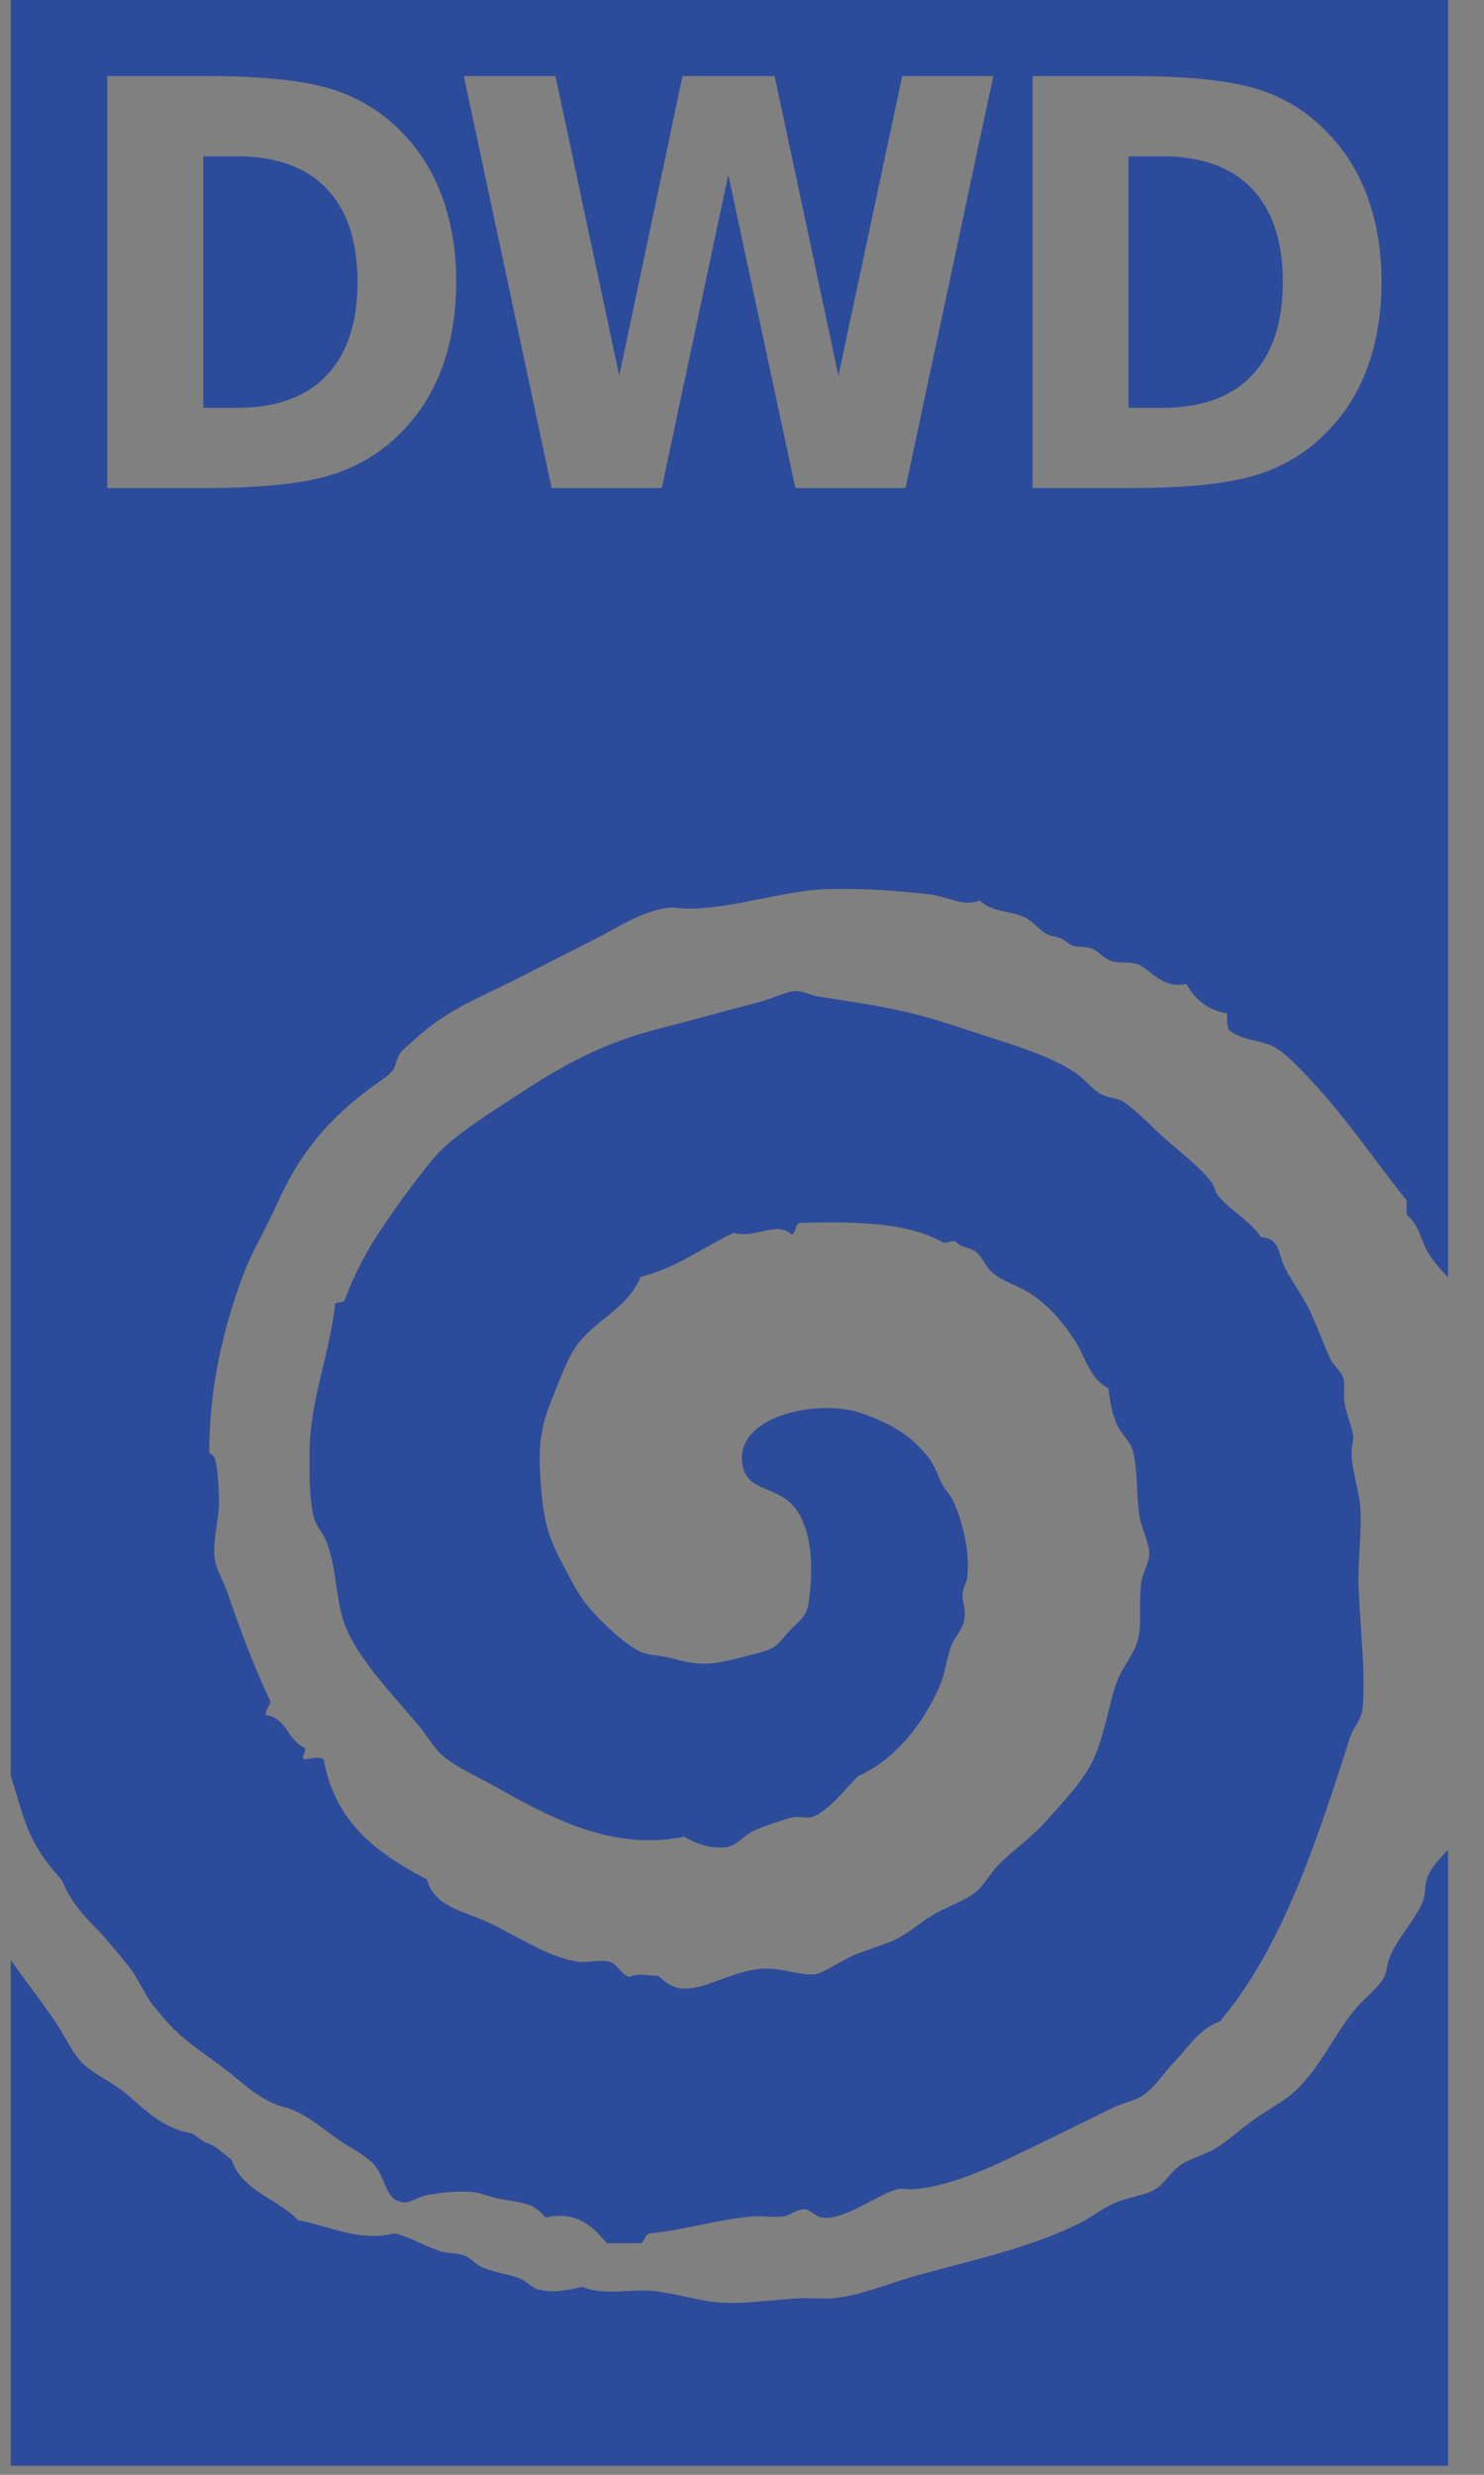 <?xml version="1.0" encoding="UTF-8" standalone="no"?>
<svg
   xmlns:dc="http://purl.org/dc/elements/1.1/"
   xmlns:cc="http://creativecommons.org/ns#"
   xmlns:rdf="http://www.w3.org/1999/02/22-rdf-syntax-ns#"
   xmlns:svg="http://www.w3.org/2000/svg"
   xmlns="http://www.w3.org/2000/svg"
   xmlns:sodipodi="http://sodipodi.sourceforge.net/DTD/sodipodi-0.dtd"
   xmlns:inkscape="http://www.inkscape.org/namespaces/inkscape"
   version="1.1"
   width="60"
   height="100"
   id="svg3604"
   inkscape:version="0.91 r13725"
   sodipodi:docname="DWD.svg">
  <rect width="100%" height="100%" fill="#808080" stroke="none"/>
  <sodipodi:namedview
     pagecolor="#ffffff"
     bordercolor="#666666"
     borderopacity="1"
     objecttolerance="10"
     gridtolerance="10"
     guidetolerance="10"
     inkscape:pageopacity="0"
     inkscape:pageshadow="2"
     inkscape:window-width="1588"
     inkscape:window-height="928"
     id="namedview8"
     showgrid="false"
     inkscape:zoom="4"
     inkscape:cx="55.857864"
     inkscape:cy="85.079346"
     inkscape:window-x="720"
     inkscape:window-y="237"
     inkscape:window-maximized="0"
     inkscape:current-layer="svg3604" />
  <defs
     id="defs3606" />
  <rect
     width="155.022"
     height="266.693"
     x="844.978"
     y="-166.727"
     id="rect25"
     style="fill:#ffffff;fill-rule:evenodd" />
  <path
     d="m 0.434,-0.364 0,72.112 c 0.583,1.837 0.646,2.655 2.072,4.233 0.327,0.776 0.74,1.299 1.345,1.896 0.363,0.358 1.12,1.285 1.411,1.653 0.269,0.341 0.635,1.122 0.86,1.411 1.1,1.414 1.611,1.652 2.888,2.601 0.772,0.569 1.282,1.183 2.337,1.565 1.057,0.212 1.89,1.126 2.778,1.631 0.316,0.18 0.797,0.492 1.014,0.75 0.471,0.56 0.449,1.41 1.146,1.499 0.321,0.04 0.639,-0.233 0.97,-0.287 0.475,-0.085 1.147,-0.175 1.786,-0.132 0.375,0.028 0.777,0.211 1.19,0.287 0.878,0.159 1.301,0.122 1.83,0.75 1.266,-0.292 1.951,0.401 2.469,1.036 l 1.367,0 c 0.197,-0.071 0.151,-0.376 0.397,-0.397 1.326,-0.121 2.736,-0.571 4.123,-0.683 0.407,-0.035 0.866,0.051 1.257,0 0.279,-0.04 0.563,-0.311 0.86,-0.287 0.247,0.018 0.451,0.295 0.683,0.331 0.926,0.141 2.323,-0.983 3.086,-1.146 0.218,-0.047 0.458,0.023 0.683,0 1.691,-0.164 3.353,-1.025 4.806,-1.72 1.136,-0.543 2.156,-1.065 3.241,-1.587 0.366,-0.178 0.821,-0.263 1.146,-0.463 0.487,-0.305 0.853,-0.895 1.257,-1.323 0.626,-0.66 1.009,-1.345 1.896,-1.698 2.365,-2.813 3.702,-6.667 5.026,-10.758 0.086,-0.265 0.169,-0.586 0.287,-0.86 0.176,-0.412 0.426,-0.565 0.463,-1.19 0.086,-1.516 -0.115,-3.076 -0.176,-4.74 -0.043,-1.11 0.139,-2.252 0.066,-3.219 -0.06,-0.763 -0.351,-1.491 -0.353,-2.227 -7.5e-4,-0.202 0.081,-0.417 0.066,-0.617 -0.028,-0.401 -0.284,-0.89 -0.353,-1.389 -0.049,-0.334 0.031,-0.693 -0.044,-0.97 -0.084,-0.298 -0.38,-0.486 -0.529,-0.794 C 53.495,54.317 53.264,53.574 52.925,52.899 52.602,52.258 52.153,51.67 51.911,51.136 51.674,50.613 51.734,50.041 50.985,49.989 50.543,49.334 49.782,48.94 49.265,48.336 49.126,48.172 49.113,47.943 48.979,47.763 48.574,47.227 47.836,46.643 47.215,46.109 c -0.647,-0.557 -1.258,-1.254 -1.83,-1.609 -0.222,-0.138 -0.571,-0.129 -0.86,-0.287 -0.401,-0.216 -0.681,-0.627 -1.036,-0.86 -1.103,-0.725 -2.455,-1.101 -3.924,-1.587 -0.908,-0.3 -1.863,-0.623 -2.866,-0.86 -1.16,-0.272 -2.297,-0.432 -3.616,-0.639 -0.287,-0.047 -0.605,-0.225 -0.904,-0.22 -0.376,0.003 -1.01,0.33 -1.543,0.463 -1.458,0.363 -2.43,0.665 -3.836,1.014 -2.428,0.609 -4.019,1.499 -5.93,2.756 -1.131,0.741 -2.613,1.655 -3.329,2.513 -0.692,0.828 -1.38,1.775 -2.006,2.69 -0.638,0.932 -1.181,1.922 -1.587,3.02 -0.035,0.155 -0.297,0.085 -0.397,0.176 -0.208,1.968 -1.016,3.912 -1.036,5.952 -0.008,0.831 -0.021,1.87 0.176,2.69 0.089,0.361 0.369,0.616 0.507,0.97 0.454,1.169 0.344,2.405 0.794,3.483 0.574,1.378 1.945,2.761 2.932,3.946 0.335,0.399 0.623,0.929 1.014,1.257 0.514,0.426 1.275,0.765 1.962,1.146 2.093,1.167 4.732,2.72 7.76,2.094 0.463,0.261 1.031,0.507 1.72,0.419 0.4,-0.051 0.688,-0.48 1.146,-0.683 0.313,-0.139 1.226,-0.466 1.587,-0.529 0.21,-0.035 0.499,0.057 0.705,0 0.622,-0.172 1.465,-1.253 1.874,-1.653 1.525,-0.682 2.643,-2.129 3.307,-3.66 0.218,-0.501 0.26,-1.039 0.463,-1.609 0.131,-0.361 0.479,-0.67 0.529,-1.08 0.066,-0.534 -0.101,-0.621 -0.066,-1.036 0.029,-0.313 0.154,-0.426 0.176,-0.617 0.142,-1.096 -0.216,-2.36 -0.573,-3.153 -0.087,-0.198 -0.285,-0.358 -0.397,-0.573 -0.225,-0.411 -0.321,-0.803 -0.573,-1.124 -0.746,-0.959 -1.529,-1.372 -2.646,-1.786 -1.822,-0.682 -5.447,0.118 -4.85,2.227 0.222,0.785 1.096,0.738 1.764,1.257 0.953,0.743 1.121,2.488 0.86,4.189 -0.085,0.561 -0.444,0.728 -0.794,1.124 -0.558,0.634 -0.506,0.681 -1.477,0.926 -1.295,0.325 -1.851,0.55 -3.153,0.176 C 26.813,66.905 26.305,66.891 26.007,66.788 25.346,66.557 24.251,65.481 23.78,64.914 23.494,64.573 23.228,64.119 22.987,63.658 22.405,62.544 22.024,61.955 21.884,60.218 c -0.114,-1.409 -0.13,-2.303 0.397,-3.593 0.357,-0.877 0.674,-1.825 1.146,-2.403 0.796,-0.971 1.96,-1.387 2.469,-2.623 1.477,-0.375 2.515,-1.195 3.77,-1.786 0.853,0.264 1.698,-0.499 2.337,0.066 0.223,-0.062 0.096,-0.481 0.397,-0.463 2.238,-0.068 4.364,-0.011 5.732,0.794 0.218,0.032 0.269,-0.091 0.507,-0.044 0.186,0.248 0.559,0.229 0.794,0.397 0.294,0.216 0.42,0.64 0.683,0.86 0.43,0.357 0.986,0.512 1.389,0.75 0.813,0.476 1.54,1.296 2.05,2.16 0.344,0.586 0.553,1.412 1.257,1.764 0.057,0.5 0.123,0.941 0.331,1.433 0.163,0.388 0.524,0.666 0.639,1.036 0.229,0.75 0.15,1.765 0.287,2.69 0.076,0.494 0.404,1.088 0.397,1.543 -0.004,0.35 -0.272,0.746 -0.331,1.19 -0.103,0.811 0.039,1.706 -0.132,2.293 -0.189,0.642 -0.701,1.169 -0.904,1.83 -0.363,1.187 -0.52,2.344 -1.036,3.263 -0.425,0.765 -1.124,1.481 -1.72,2.16 -0.6,0.686 -1.363,1.201 -1.984,1.83 -0.339,0.345 -0.553,0.806 -0.926,1.102 -0.413,0.329 -1.024,0.532 -1.587,0.838 -0.521,0.283 -1.001,0.72 -1.499,0.992 -0.449,0.246 -1.136,0.432 -1.764,0.683 -0.563,0.224 -1.257,0.748 -1.653,0.794 -0.55,0.068 -1.414,-0.295 -2.183,-0.22 -1.085,0.102 -2.112,0.744 -2.91,0.794 -0.602,0.042 -0.909,-0.221 -1.213,-0.507 -0.49,-0.003 -0.726,-0.132 -1.19,0.044 -0.342,-0.12 -0.471,-0.528 -0.794,-0.617 -0.375,-0.101 -0.88,0.053 -1.257,0 -1.341,-0.185 -2.652,-1.187 -3.946,-1.72 -0.955,-0.392 -1.873,-0.58 -2.183,-1.609 -1.978,-1.032 -3.718,-2.29 -4.167,-4.85 -0.214,-0.141 -0.547,-0.005 -0.794,0 -0.119,-0.123 0.078,-0.252 0.044,-0.463 -0.709,-0.267 -0.726,-1.213 -1.587,-1.323 -0.027,-0.279 0.257,-0.444 0.154,-0.617 C 10.306,67.428 9.727,65.908 9.208,64.385 9.045,63.907 8.736,63.414 8.679,62.974 8.581,62.221 8.89,61.314 8.855,60.505 8.837,60.056 8.804,59.257 8.679,58.918 8.617,58.748 8.455,58.777 8.458,58.631 8.476,55.939 9.05,53.613 9.825,51.532 c 0.353,-0.949 0.92,-1.856 1.367,-2.866 0.938,-2.114 2.12,-3.487 3.902,-4.784 0.283,-0.207 0.619,-0.414 0.794,-0.639 0.111,-0.146 0.134,-0.453 0.287,-0.683 0.107,-0.152 0.429,-0.415 0.683,-0.639 0.807,-0.72 1.558,-1.173 2.8,-1.764 1.425,-0.676 2.88,-1.45 4.343,-2.183 0.928,-0.466 1.99,-1.197 3.086,-1.301 0.219,-0.018 0.46,0.044 0.683,0.044 1.945,0.004 3.881,-0.749 5.776,-0.794 1.352,-0.031 2.805,0.072 4.056,0.22 0.721,0.087 1.397,0.519 2.006,0.243 0.515,0.493 1.249,0.401 1.83,0.683 0.356,0.176 0.583,0.52 0.904,0.683 0.164,0.083 0.387,0.093 0.573,0.176 0.167,0.08 0.316,0.239 0.463,0.287 0.234,0.078 0.509,0.021 0.75,0.11 0.288,0.103 0.49,0.405 0.794,0.507 0.332,0.108 0.74,0.012 1.08,0.132 0.468,0.162 0.977,1.013 1.962,0.794 0.342,0.607 0.834,1.057 1.653,1.19 -0.029,0.257 0.017,0.439 0.044,0.639 0.518,0.468 1.221,0.413 1.786,0.683 0.499,0.236 1.102,0.9 1.543,1.367 1.398,1.48 2.642,3.318 3.88,4.872 l 0,0.573 c 0.429,0.349 0.529,0.805 0.75,1.301 0.206,0.464 0.582,0.851 0.926,1.235 l 0,-51.984 -58.113,0 z m 3.902,3.439 4.078,0 c 2.273,0 3.959,0.191 5.071,0.551 1.109,0.36 2.071,0.968 2.866,1.83 0.705,0.75 1.223,1.622 1.565,2.601 0.341,0.982 0.529,2.089 0.529,3.329 0,1.256 -0.187,2.365 -0.529,3.351 -0.341,0.983 -0.86,1.852 -1.565,2.601 -0.802,0.864 -1.766,1.469 -2.888,1.83 -1.122,0.36 -2.807,0.551 -5.048,0.551 l -4.078,0 0,-16.645 z m 14.418,0 3.704,0 2.579,12.103 2.557,-12.103 3.726,0 2.579,12.103 2.579,-12.103 3.682,0 -3.549,16.645 -4.453,0 -2.712,-12.654 -2.69,12.654 -4.453,0 -3.549,-16.645 z m 22.994,0 4.078,0 c 2.273,0 3.982,0.191 5.093,0.551 1.11,0.36 2.05,0.968 2.844,1.83 0.705,0.75 1.224,1.622 1.565,2.601 0.341,0.982 0.529,2.089 0.529,3.329 0,1.256 -0.187,2.365 -0.529,3.351 -0.341,0.983 -0.86,1.852 -1.565,2.601 -0.801,0.864 -1.766,1.469 -2.888,1.83 -1.121,0.36 -2.805,0.551 -5.048,0.551 l -4.078,0 0,-16.645 z M 8.216,6.316 l 0,10.163 1.367,0 c 1.574,0 2.784,-0.432 3.616,-1.301 0.832,-0.869 1.257,-2.135 1.257,-3.792 0,-1.647 -0.428,-2.908 -1.257,-3.77 C 12.371,6.755 11.164,6.316 9.583,6.316 l -1.367,0 z m 37.412,0 0,10.163 1.367,0 c 1.574,0 2.784,-0.432 3.616,-1.301 0.832,-0.869 1.257,-2.135 1.257,-3.792 0,-1.647 -0.428,-2.908 -1.257,-3.77 C 49.782,6.755 48.576,6.316 46.994,6.316 l -1.367,0 z m 12.919,68.43 c -0.322,0.353 -0.702,0.699 -0.86,1.19 -0.084,0.263 -0.052,0.577 -0.132,0.816 -0.248,0.734 -1.045,1.515 -1.367,2.337 -0.114,0.288 -0.105,0.568 -0.22,0.794 -0.196,0.385 -0.681,0.759 -1.036,1.146 -0.96,1.044 -1.613,2.733 -2.8,3.66 -0.461,0.36 -1.037,0.66 -1.543,1.036 -0.489,0.363 -0.969,0.788 -1.433,1.08 -0.425,0.263 -0.949,0.378 -1.367,0.639 -0.428,0.267 -0.673,0.757 -1.08,1.014 -0.401,0.253 -1.091,0.317 -1.675,0.573 -0.463,0.205 -0.911,0.568 -1.367,0.794 -1.976,0.987 -4.22,1.47 -6.57,2.116 -1.198,0.33 -2.364,0.844 -3.439,0.926 -0.422,0.033 -0.88,-0.018 -1.301,0 -1.103,0.049 -2.186,0.239 -3.197,0.176 -0.828,-0.051 -1.737,-0.353 -2.69,-0.463 -0.964,-0.113 -1.993,0.203 -2.932,-0.176 -0.573,0.133 -1.143,0.266 -1.764,0.11 -0.265,-0.068 -0.487,-0.338 -0.75,-0.441 -0.464,-0.185 -1.063,-0.253 -1.543,-0.463 -0.265,-0.114 -0.439,-0.373 -0.683,-0.463 -0.305,-0.116 -0.681,-0.085 -0.97,-0.176 -0.671,-0.214 -1.215,-0.566 -1.874,-0.728 -1.42,0.364 -2.691,-0.318 -3.902,-0.529 -0.801,-0.859 -2.288,-1.187 -2.69,-2.447 -0.414,-0.288 -0.565,-0.537 -1.014,-0.683 -0.267,-0.089 -0.408,-0.345 -0.683,-0.397 -1.02,-0.189 -1.704,-0.836 -2.513,-1.543 -0.618,-0.543 -1.458,-0.837 -1.962,-1.433 -0.334,-0.396 -0.609,-1.017 -0.97,-1.543 -0.554,-0.808 -1.198,-1.641 -1.786,-2.469 l 0,20.437 58.113,0 0,-24.89 z"
     id="path35"
     style="fill:#2d4b9b;fill-rule:evenodd"
     inkscape:connector-curvature="0" />
</svg>
